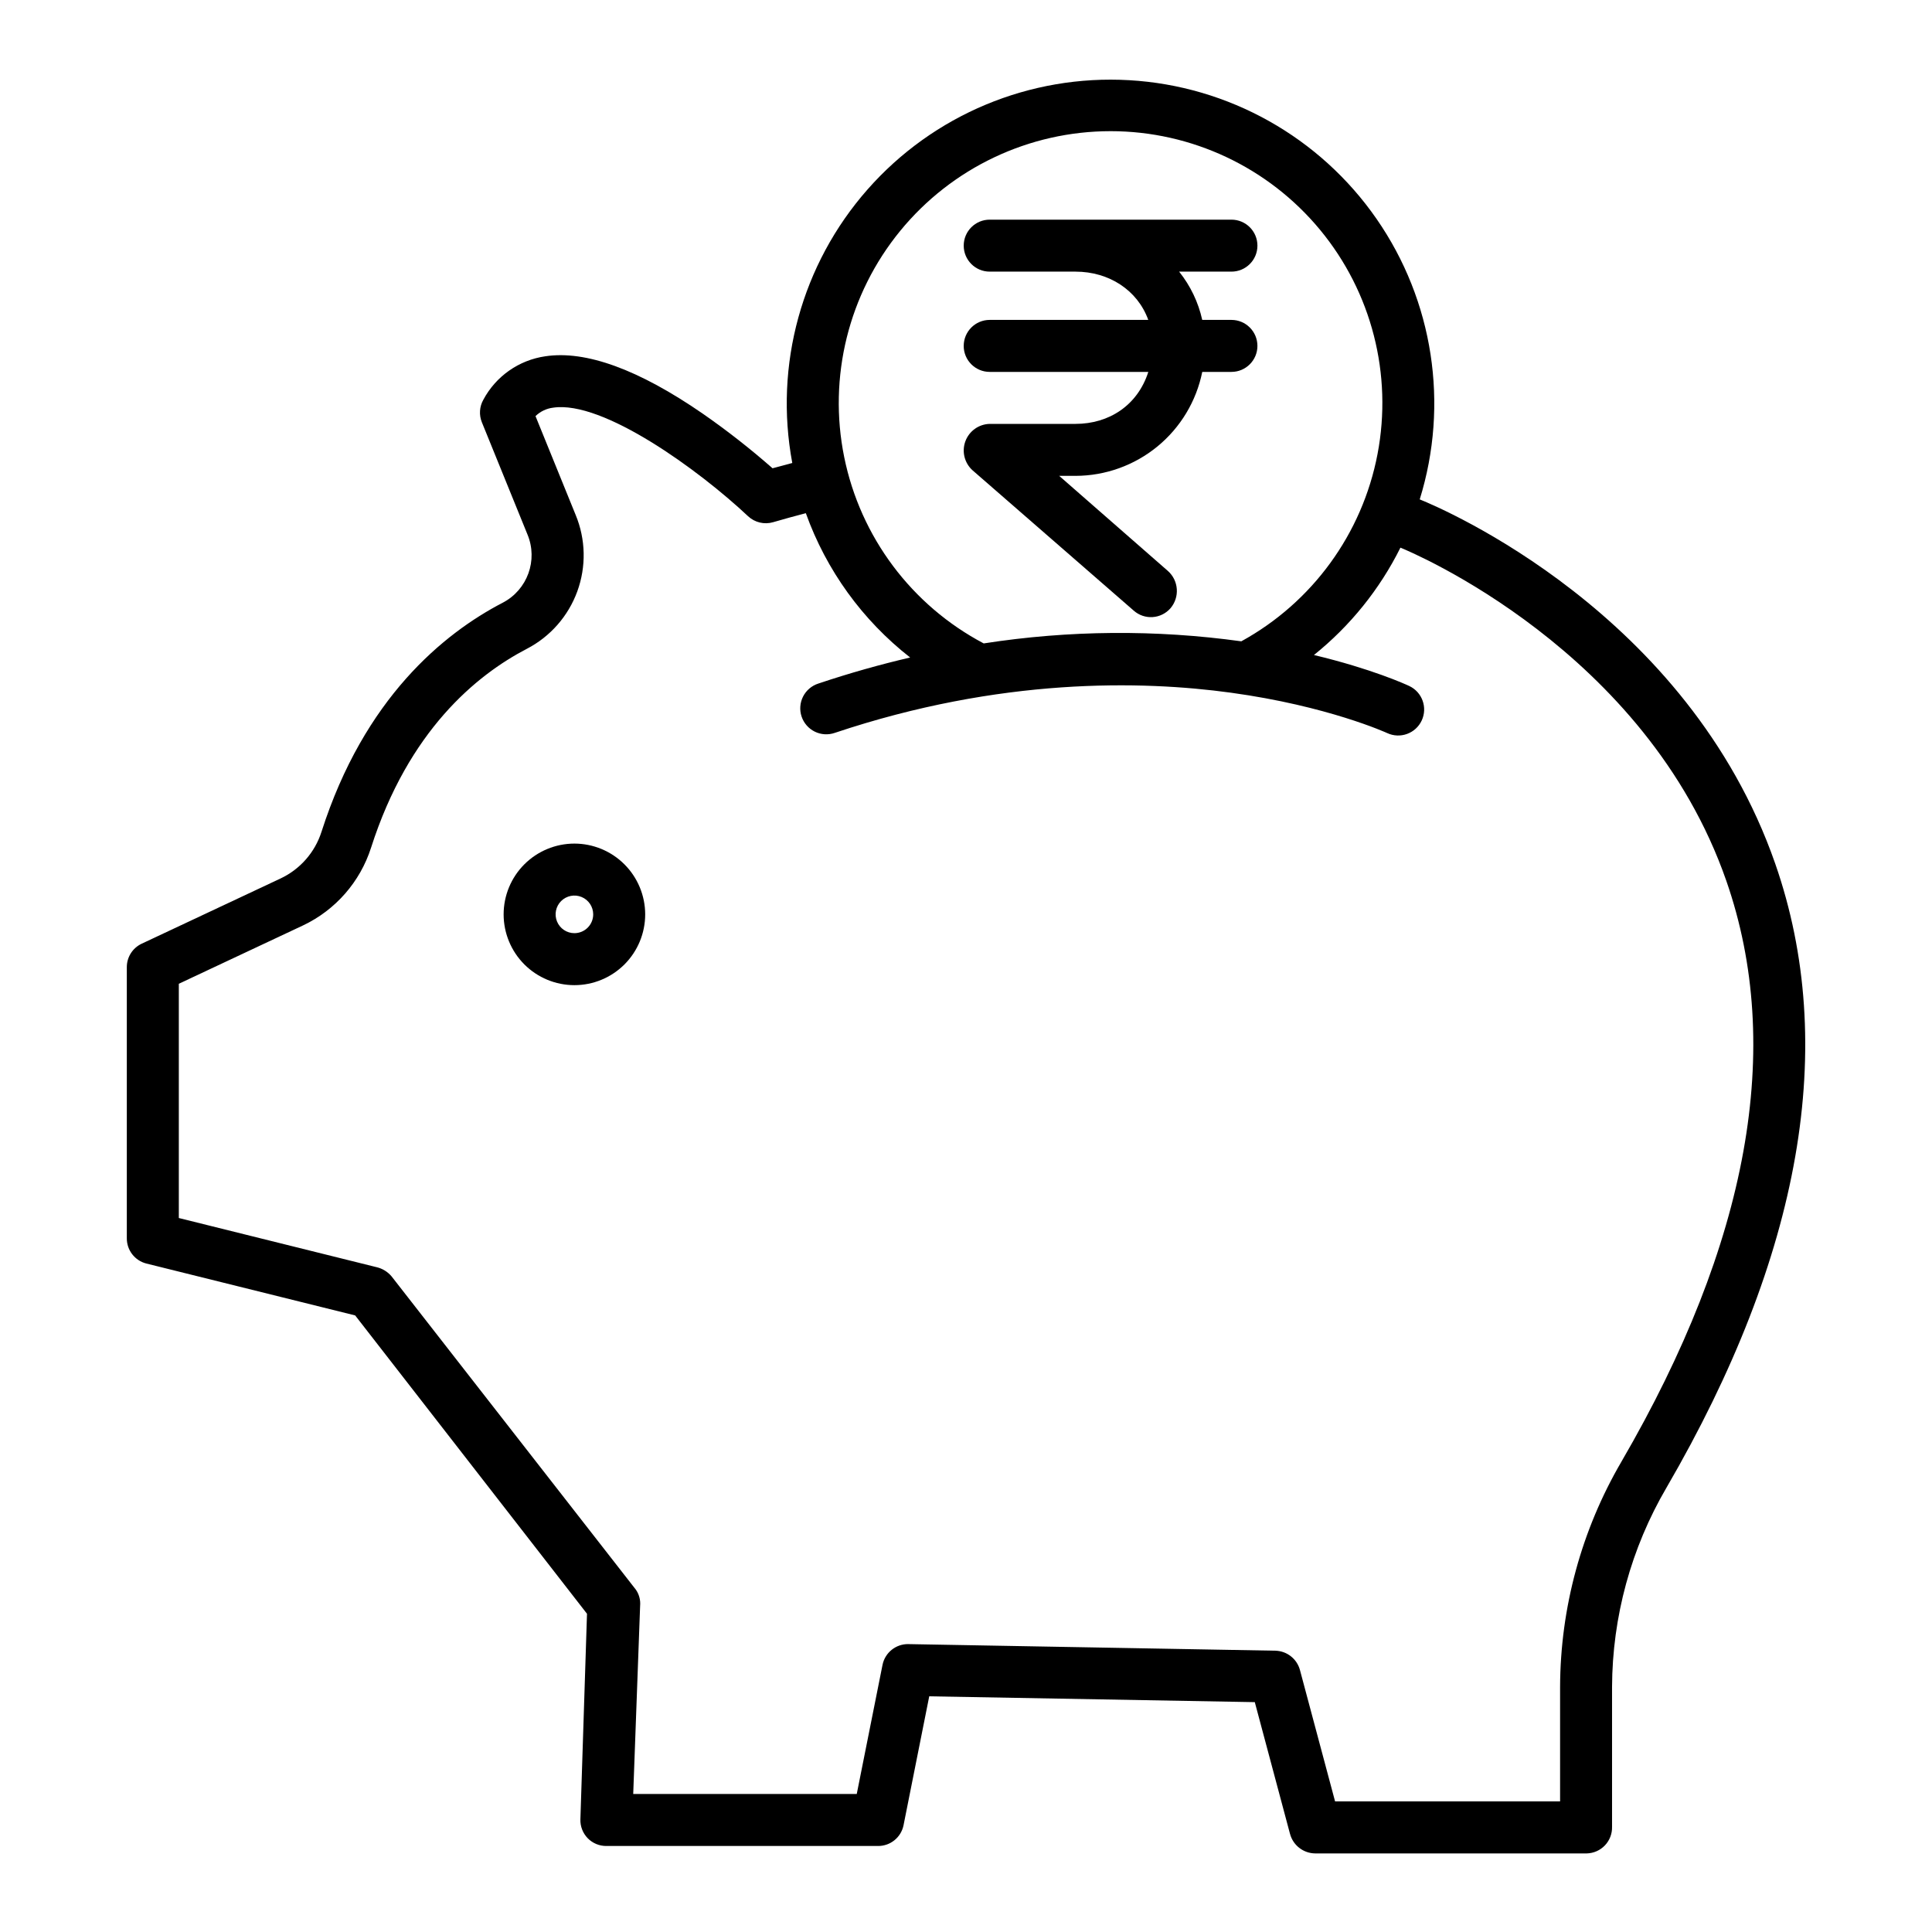 <?xml version="1.0" encoding="UTF-8"?>
<!-- Uploaded to: SVG Repo, www.svgrepo.com, Generator: SVG Repo Mixer Tools -->
<svg fill="#000000" width="800px" height="800px" version="1.1" viewBox="144 144 512 512" xmlns="http://www.w3.org/2000/svg">
 <g>
  <path d="m399.39 235.67c0 3.801 3.082 6.887 6.887 6.887h42.039c-2.832 8.855-10.398 13.777-19.293 13.777h-22.746c-2.894 0.07-5.453 1.906-6.449 4.625-0.996 2.719-0.23 5.773 1.93 7.699l42.715 37.184c1.371 1.207 3.168 1.816 4.992 1.691 1.824-0.121 3.523-0.965 4.723-2.34 2.496-2.93 2.195-7.316-0.676-9.875l-28.82-25.211h4.332c7.914-0.016 15.582-2.769 21.703-7.789 6.121-5.023 10.316-12.004 11.883-19.762h7.731c3.805 0 6.887-3.086 6.887-6.887 0-3.805-3.082-6.891-6.887-6.891h-7.738c-1.035-4.676-3.133-9.051-6.125-12.793h13.863c3.805 0 6.887-3.082 6.887-6.887 0-3.805-3.082-6.887-6.887-6.887h-64.062c-3.805 0-6.887 3.082-6.887 6.887 0 3.805 3.082 6.887 6.887 6.887h22.746c8.879 0 16.434 4.922 19.277 12.793h-42.027c-3.801 0.004-6.883 3.086-6.883 6.891z"/>
  <path d="m296.22 367.56c-4.973 0.004-9.742 1.98-13.262 5.496-3.516 3.519-5.492 8.289-5.492 13.266 0.004 4.973 1.98 9.742 5.496 13.262 3.519 3.516 8.289 5.492 13.262 5.492 4.977 0 9.746-1.977 13.266-5.496 3.516-3.516 5.492-8.285 5.492-13.262-0.004-4.973-1.984-9.742-5.5-13.258s-8.285-5.496-13.262-5.5zm0 23.738c-2.012 0-3.828-1.215-4.598-3.078-0.77-1.859-0.344-4.004 1.082-5.426 1.426-1.426 3.566-1.852 5.43-1.078 1.859 0.77 3.07 2.586 3.07 4.602 0 2.75-2.231 4.981-4.984 4.981z"/>
  <path d="m299.75 631.15c1.301 1.328 3.086 2.07 4.945 2.055h72c3.277 0.016 6.109-2.289 6.754-5.504l6.809-34.16 86.277 1.543 9.328 34.898h0.004c0.797 3.031 3.519 5.152 6.652 5.191h72c1.824-0.047 3.555-0.816 4.809-2.137 1.254-1.324 1.934-3.09 1.883-4.914v-37.078c0.07-18.559 5.043-36.77 14.418-52.789 35.836-61.645 45.57-117.28 28.832-165.36-23.176-66.574-88.363-94.184-94.098-96.5-0.035-0.02-0.074-0.043-0.117-0.062 7.82-25.207 3.609-52.609-11.426-74.301-15.031-21.691-39.211-35.258-65.555-36.781-26.348-1.527-51.93 9.152-69.367 28.965-17.438 19.809-24.789 46.539-19.934 72.48-1.746 0.453-3.492 0.918-5.234 1.402-5.887-5.176-12.07-10.016-18.512-14.488-16.969-11.703-30.984-16.816-41.707-15.191-6.992 1.008-13.086 5.281-16.418 11.512-1.039 1.832-1.18 4.039-0.387 5.988l12.078 29.719c2.84 6.816-0.004 14.672-6.555 18.086-15.645 8.133-36.684 25.266-48.027 60.707v-0.004c-1.734 5.438-5.648 9.91-10.805 12.355l-36.852 17.309c-2.414 1.137-3.949 3.57-3.938 6.238v71.84-0.004c-0.012 3.16 2.133 5.922 5.199 6.688l55.316 13.746 61.438 79.062-1.75 54.492v-0.004c-0.059 1.859 0.641 3.66 1.938 4.996zm138.56-452.39c21.477 0.004 41.832 9.59 55.516 26.141 13.684 16.551 19.266 38.348 15.23 59.438-4.035 21.094-17.27 39.285-36.098 49.617-22.66-3.137-45.656-2.953-68.266 0.555-19.113-10.09-32.688-28.227-36.977-49.406-4.293-21.184 1.152-43.172 14.832-59.902 13.68-16.73 34.152-26.438 55.762-26.441zm-194.53 301.05-52.391-13.023v-62.078l32.891-15.449c8.617-4.074 15.156-11.547 18.059-20.625 9.914-30.969 27.906-45.742 41.254-52.68 6.215-3.219 10.992-8.652 13.391-15.223 2.398-6.574 2.246-13.805-0.43-20.27l-10.641-26.188c1.27-1.234 2.906-2.019 4.66-2.234 13.207-2.004 38.707 16.574 51.66 28.754 1.781 1.672 4.316 2.281 6.66 1.594 2.875-0.84 5.769-1.637 8.66-2.387 5.414 15.105 15.004 28.367 27.648 38.246-7.883 1.836-16.008 4.113-24.352 6.91-1.754 0.566-3.203 1.809-4.035 3.449-0.828 1.645-0.969 3.551-0.383 5.293 0.586 1.746 1.844 3.184 3.496 3.996 1.652 0.812 3.559 0.926 5.297 0.324 43.836-14.688 81.27-13.898 104.96-10.648 25.738 3.527 41.301 10.641 41.445 10.707 3.445 1.598 7.531 0.105 9.137-3.332 1.609-3.438 0.133-7.527-3.301-9.148-0.973-0.457-9.969-4.555-25.258-8.211 9.609-7.715 17.43-17.422 22.922-28.453 2.727 1.105 65.059 27.09 86.363 88.293 15.352 44.109 5.941 95.891-27.781 153.9v0.004c-10.59 18.121-16.203 38.719-16.273 59.711v30.352h-59.629l-9.305-34.801v0.004c-0.789-2.977-3.453-5.074-6.531-5.144l-97.219-1.746v-0.004c-3.316-0.066-6.211 2.242-6.875 5.492l-6.832 34.23h-59.238l1.828-49.848c0.148-1.574-0.285-3.148-1.215-4.426v0.012l-64.648-82.906c-1.031-1.227-2.43-2.086-3.992-2.449z"/>
 </g>
</svg>